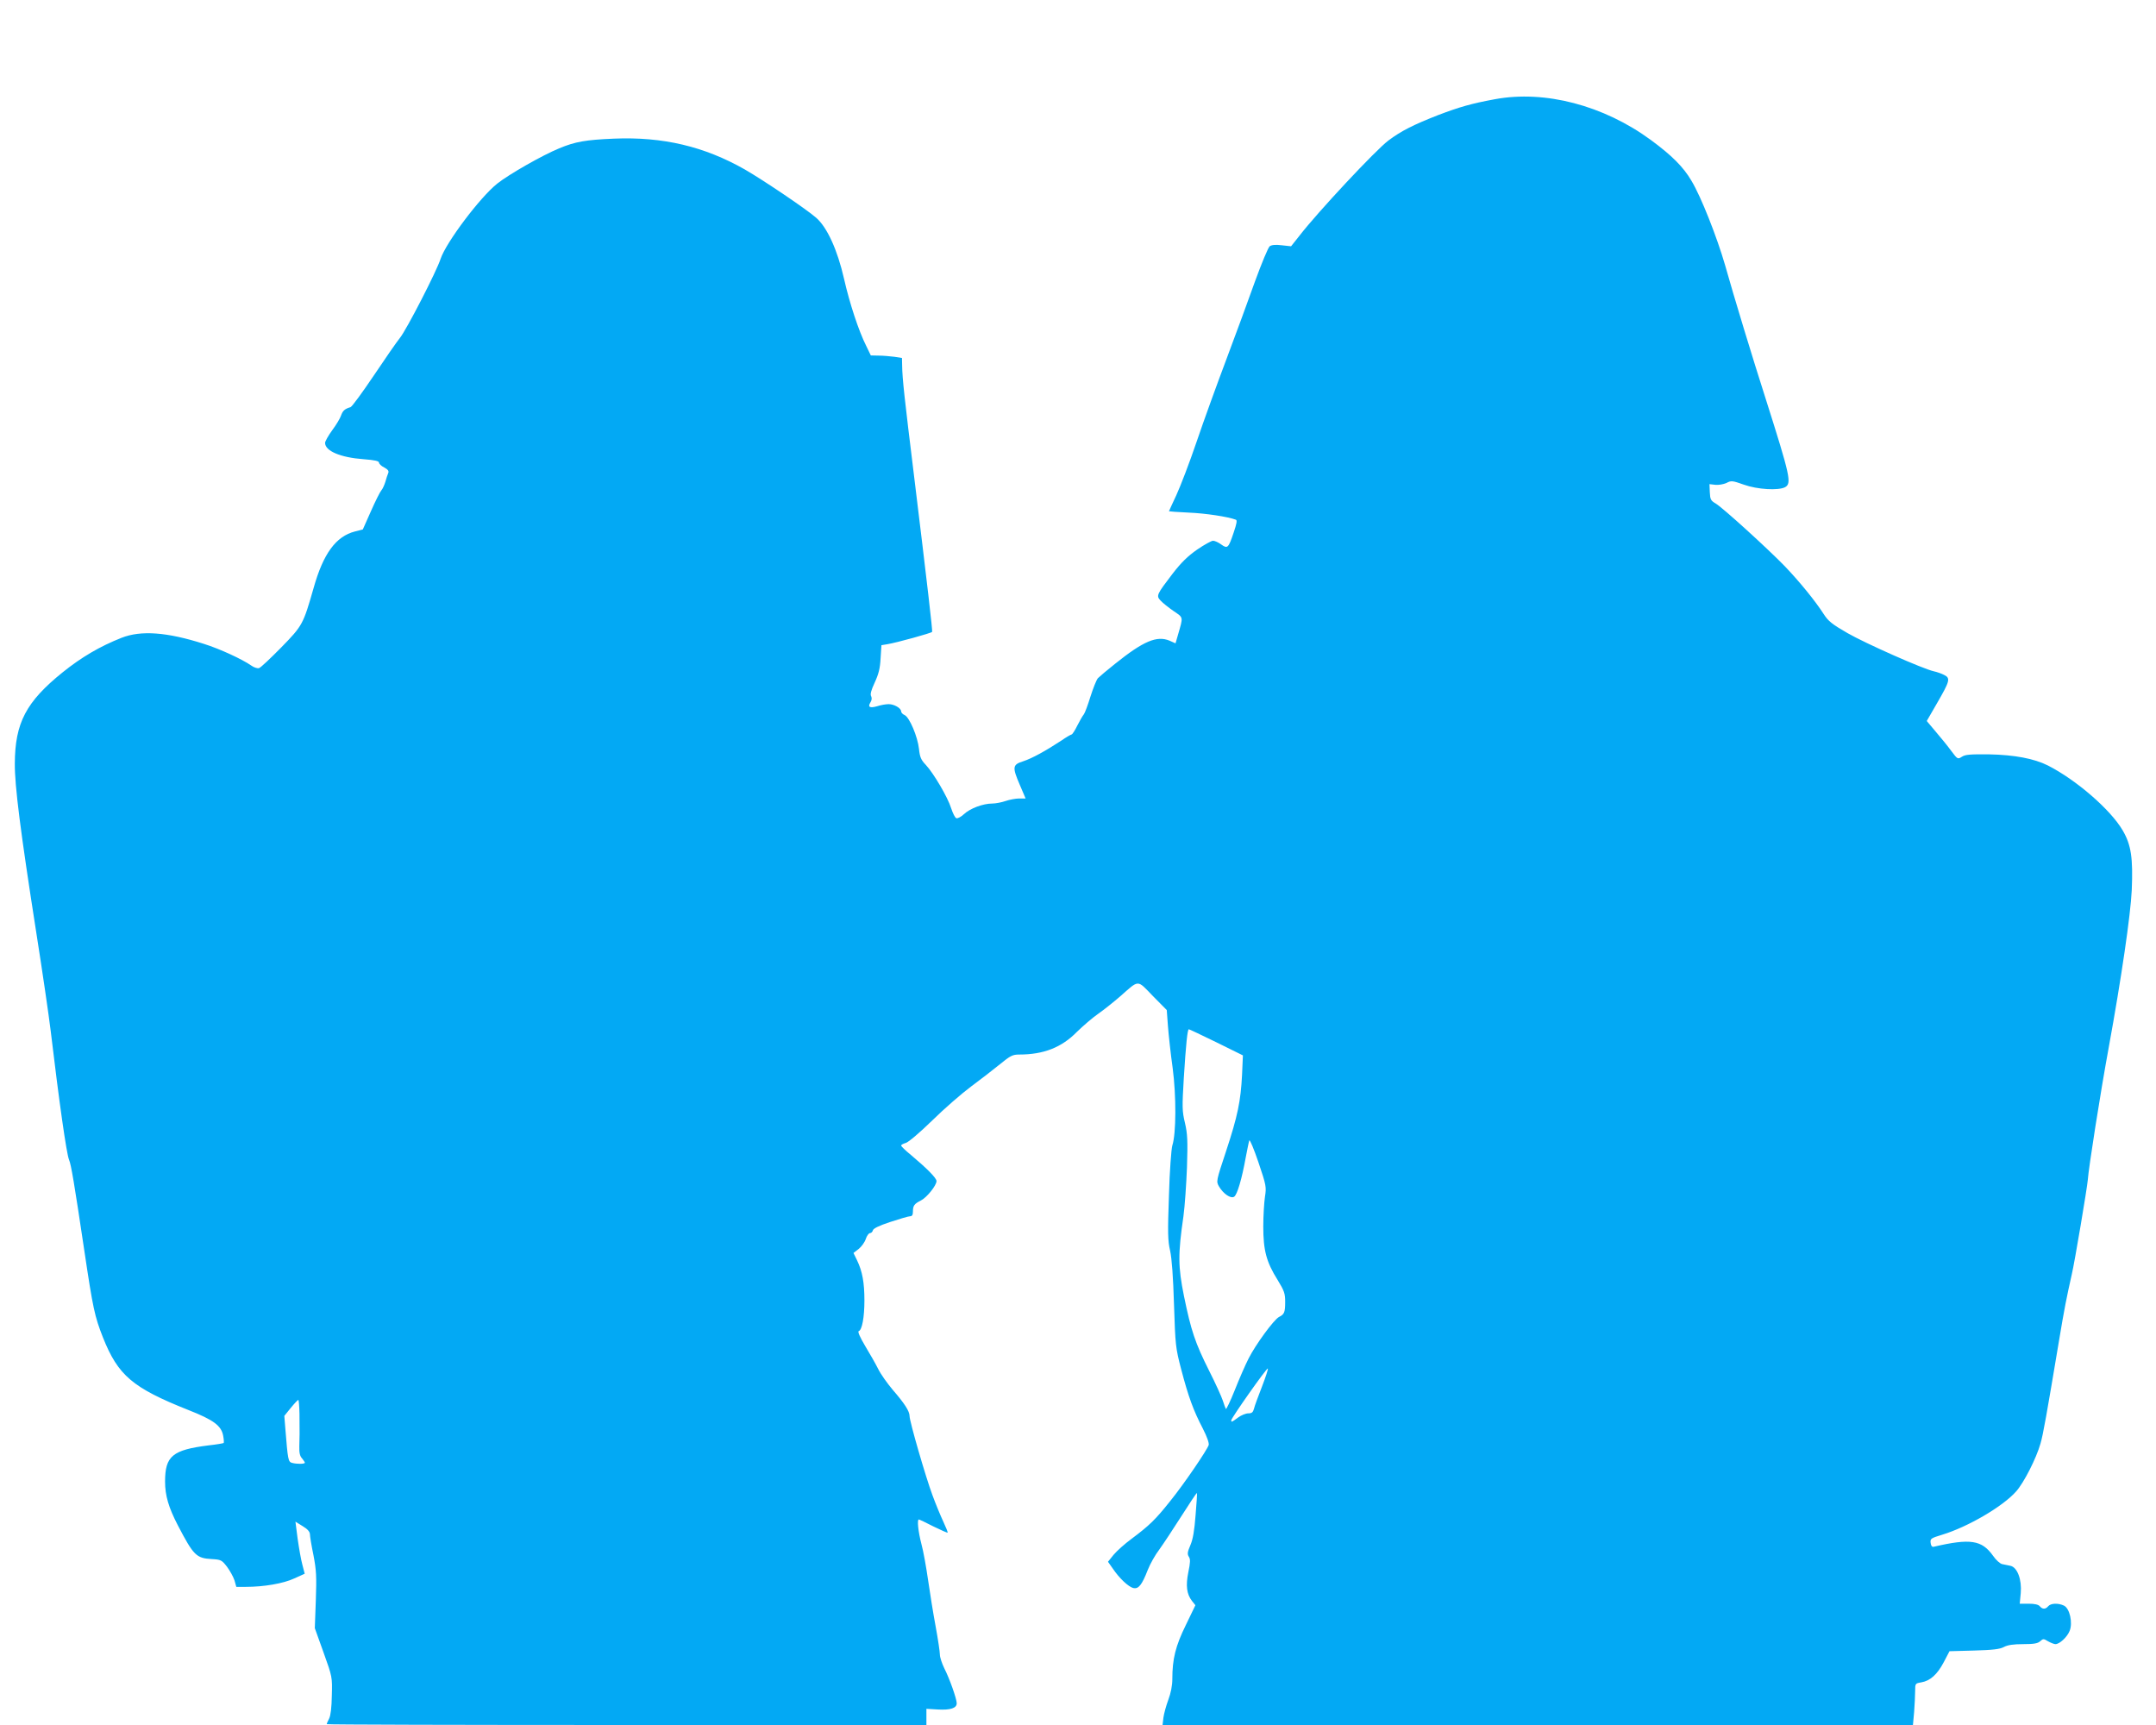 <?xml version="1.0" standalone="no"?>
<!DOCTYPE svg PUBLIC "-//W3C//DTD SVG 20010904//EN"
 "http://www.w3.org/TR/2001/REC-SVG-20010904/DTD/svg10.dtd">
<svg version="1.0" xmlns="http://www.w3.org/2000/svg"
 width="1280pt" height="1024pt" viewBox="0 0 1280 1024"
 preserveAspectRatio="xMidYMid meet">
<g transform="translate(0,1024) scale(0.1,-0.1)"
fill="#03a9f4" stroke="none">
<path d="M8875 9651 c-141 -26 -210 -46 -339 -95 -145 -57 -217 -93 -293 -150
-76 -57 -419 -424 -528 -565 l-50 -63 -55 6 c-38 5 -61 2 -72 -6 -9 -7 -48
-101 -87 -208 -38 -107 -114 -314 -169 -460 -55 -146 -135 -366 -177 -490 -42
-124 -97 -267 -121 -319 -24 -51 -44 -95 -44 -96 0 -1 53 -5 118 -8 98 -4 231
-24 279 -42 9 -3 5 -24 -13 -77 -31 -92 -36 -97 -74 -70 -16 12 -38 22 -48 22
-10 0 -53 -24 -94 -52 -56 -39 -95 -77 -146 -143 -96 -126 -99 -131 -71 -161
12 -13 47 -41 76 -61 60 -41 58 -32 27 -140 l-15 -52 -36 16 c-75 31 -155 -3
-321 -136 -48 -38 -94 -77 -104 -87 -9 -11 -28 -59 -44 -109 -15 -49 -33 -97
-39 -105 -7 -8 -25 -39 -39 -67 -14 -29 -30 -53 -34 -53 -4 0 -32 -16 -62 -37
-93 -61 -173 -105 -225 -122 -64 -20 -66 -34 -21 -139 l35 -82 -38 0 c-21 0
-58 -7 -81 -15 -23 -8 -59 -15 -79 -15 -55 0 -132 -29 -168 -63 -17 -16 -38
-27 -45 -24 -8 2 -21 29 -31 59 -20 65 -105 209 -151 258 -28 29 -35 46 -40
94 -8 73 -56 187 -85 201 -12 5 -21 15 -21 22 0 19 -41 43 -74 43 -16 0 -46
-5 -67 -12 -45 -13 -59 -6 -41 23 8 13 9 25 4 36 -7 11 0 36 21 81 23 50 32
84 35 144 l5 78 36 6 c55 9 261 66 265 73 3 7 -27 268 -108 931 -56 456 -69
571 -70 650 l-1 45 -45 7 c-25 3 -66 7 -92 7 l-48 1 -28 58 c-43 85 -98 251
-131 397 -39 171 -100 305 -165 362 -58 51 -313 223 -424 287 -241 137 -486
195 -777 183 -167 -7 -231 -18 -326 -58 -98 -40 -298 -154 -367 -209 -103 -82
-304 -350 -336 -446 -24 -75 -203 -422 -241 -469 -18 -22 -88 -123 -155 -223
-68 -101 -130 -186 -139 -189 -34 -10 -46 -21 -56 -49 -5 -16 -28 -55 -52 -87
-24 -33 -43 -67 -43 -76 0 -48 91 -87 229 -97 66 -5 91 -11 91 -20 0 -7 14
-21 31 -29 22 -12 29 -21 24 -33 -4 -9 -12 -33 -17 -52 -6 -19 -16 -42 -24
-51 -8 -9 -36 -65 -62 -124 l-48 -108 -47 -12 c-113 -29 -188 -132 -245 -335
-62 -216 -65 -223 -192 -353 -63 -64 -122 -120 -132 -123 -10 -3 -31 4 -46 15
-53 37 -186 99 -282 129 -219 70 -373 81 -488 36 -129 -51 -238 -115 -350
-205 -217 -175 -283 -300 -284 -542 -1 -131 33 -400 128 -1007 36 -228 74
-489 85 -580 50 -420 94 -731 109 -765 12 -27 31 -139 90 -535 52 -349 62
-394 111 -519 90 -226 175 -299 507 -431 150 -59 196 -93 207 -153 4 -21 5
-40 3 -43 -3 -2 -43 -9 -89 -14 -215 -27 -259 -63 -259 -215 0 -83 21 -154 76
-260 93 -178 109 -195 201 -200 55 -3 60 -6 91 -46 17 -23 37 -59 44 -80 l11
-39 56 0 c108 0 224 20 288 50 l62 28 -14 54 c-8 29 -20 98 -28 154 l-13 101
42 -26 c30 -18 43 -33 44 -48 0 -12 9 -68 21 -125 17 -89 19 -125 14 -268 l-6
-165 52 -145 c52 -145 52 -145 49 -255 -1 -70 -7 -120 -16 -137 -8 -15 -14
-29 -14 -33 0 -3 801 -5 1780 -5 l1780 0 0 48 0 48 69 -4 c74 -4 111 8 111 37
0 26 -43 148 -74 208 -14 29 -26 65 -26 81 0 16 -11 90 -25 166 -14 75 -34
199 -45 276 -11 76 -28 173 -40 216 -19 73 -26 144 -15 144 3 0 42 -18 86 -41
45 -22 83 -39 85 -37 2 2 -10 32 -26 66 -16 34 -45 104 -64 156 -40 107 -136
438 -136 470 0 29 -30 75 -101 157 -32 38 -71 93 -85 122 -14 28 -49 90 -77
136 -31 52 -46 86 -39 89 20 6 34 83 34 182 0 105 -12 173 -44 239 l-21 43 31
24 c17 14 36 40 42 59 6 19 18 35 25 35 7 0 15 7 17 16 2 11 36 28 103 50 55
18 108 34 118 34 12 0 17 8 17 28 0 35 8 46 48 66 35 18 92 89 92 115 0 18
-58 76 -152 155 -32 26 -58 51 -58 56 0 4 12 11 27 15 16 4 83 61 158 134 71
70 175 160 230 201 55 41 132 100 171 132 62 51 76 58 115 58 145 0 252 42
343 135 34 33 90 82 126 107 36 25 94 72 130 103 115 101 99 101 194 3 l83
-84 7 -95 c4 -52 16 -164 28 -249 22 -167 21 -389 -2 -460 -6 -19 -16 -151
-20 -295 -8 -223 -7 -270 7 -330 10 -47 18 -154 23 -320 8 -241 9 -255 43
-385 42 -160 72 -243 128 -350 25 -49 38 -86 35 -98 -11 -32 -147 -232 -228
-332 -88 -111 -126 -147 -229 -224 -41 -30 -90 -74 -108 -96 l-33 -41 29 -41
c39 -58 92 -107 121 -115 31 -7 51 17 86 107 14 36 45 91 69 122 23 32 82 121
131 198 49 77 90 139 92 137 2 -1 -2 -61 -8 -132 -7 -92 -16 -144 -31 -178
-17 -40 -19 -52 -9 -68 10 -15 9 -34 -3 -92 -16 -80 -10 -130 22 -171 l20 -25
-57 -118 c-61 -124 -80 -201 -80 -321 0 -38 -9 -83 -24 -123 -13 -35 -26 -83
-29 -106 l-5 -43 2227 0 2228 0 7 77 c3 42 6 97 6 123 0 47 1 47 36 53 53 9
95 46 134 120 l34 65 146 4 c110 3 153 8 177 21 22 12 57 17 114 17 63 0 87 4
101 17 18 16 21 16 47 0 16 -9 36 -17 44 -17 24 0 69 41 84 78 20 48 1 135
-34 151 -34 16 -78 14 -93 -4 -16 -19 -34 -19 -50 0 -8 10 -31 15 -66 15 l-53
0 6 63 c7 80 -20 153 -61 162 -14 3 -36 7 -49 10 -12 2 -37 24 -54 49 -67 94
-134 105 -353 54 -10 -2 -16 6 -18 23 -3 25 1 28 70 49 151 46 359 167 438
257 46 52 119 195 144 283 16 54 36 168 110 610 32 193 45 257 76 395 17 71
92 519 95 560 5 72 73 507 124 785 76 416 130 788 137 935 8 191 -3 269 -54
356 -72 123 -275 299 -444 385 -82 41 -198 63 -349 66 -112 1 -141 -1 -161
-14 -25 -16 -26 -16 -64 35 -21 29 -63 80 -92 114 l-53 63 60 104 c77 133 82
150 44 169 -15 8 -43 18 -62 22 -64 14 -403 164 -513 227 -92 53 -114 71 -141
113 -50 78 -143 192 -231 284 -104 107 -368 347 -410 372 -29 17 -33 24 -35
67 l-2 48 35 -4 c19 -2 48 3 66 11 28 15 35 14 103 -10 81 -29 205 -36 245
-15 40 23 31 64 -116 527 -77 240 -189 608 -240 790 -48 166 -143 408 -200
502 -48 82 -116 150 -241 242 -281 206 -629 297 -926 242z m-1654 -5598 l158
-78 -5 -115 c-8 -157 -26 -245 -95 -454 -59 -178 -59 -179 -42 -209 26 -44 70
-74 90 -61 18 11 46 106 69 234 9 47 18 92 21 100 3 8 27 -50 54 -129 47 -139
48 -147 39 -205 -5 -34 -10 -113 -10 -177 0 -141 18 -210 85 -317 40 -65 45
-81 45 -130 0 -63 -5 -74 -37 -90 -31 -17 -138 -163 -180 -246 -20 -39 -57
-124 -83 -190 -26 -65 -50 -114 -52 -110 -3 5 -11 27 -18 49 -7 22 -43 102
-81 177 -84 167 -108 240 -150 445 -35 174 -36 247 -3 473 8 58 17 189 21 291
5 160 3 198 -12 263 -17 71 -17 94 -7 264 13 207 22 292 30 292 3 0 77 -35
163 -77z m271 -2045 c-22 -57 -44 -115 -47 -130 -6 -22 -13 -28 -34 -28 -15 0
-42 -11 -61 -25 -38 -28 -40 -29 -40 -16 0 13 211 313 217 307 3 -2 -13 -51
-35 -108z m-5714 -160 c1 -119 1 -137 -1 -194 -1 -37 3 -57 16 -71 9 -11 17
-23 17 -26 0 -8 -47 -9 -76 -1 -23 6 -25 17 -40 204 l-6 75 38 47 c22 27 42
48 45 48 3 0 6 -37 7 -82z"/>
</g>
</svg>
